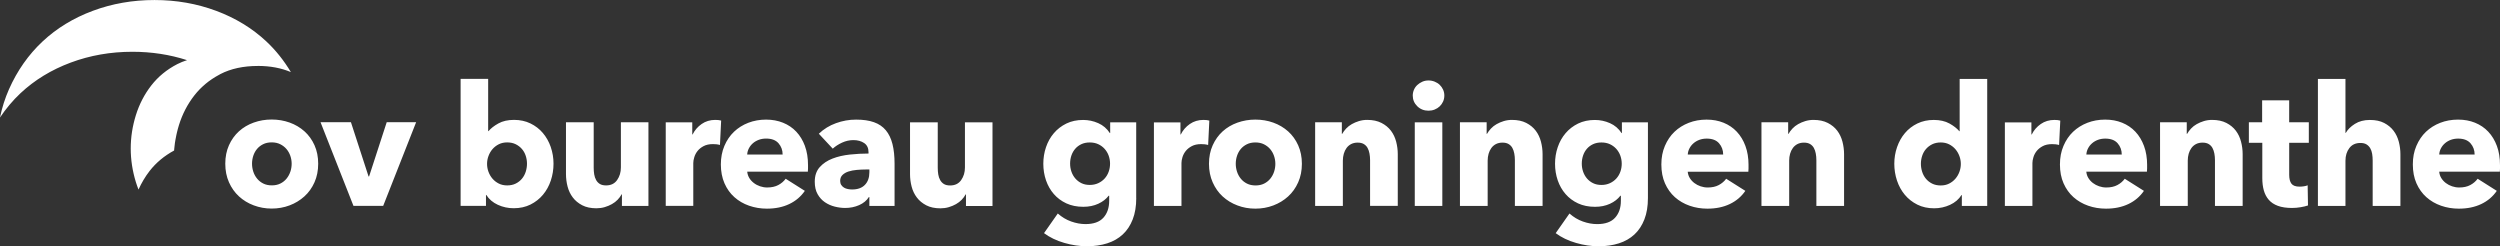 <?xml version="1.0" encoding="UTF-8"?> <svg xmlns="http://www.w3.org/2000/svg" id="Layer_1" data-name="Layer 1" viewBox="0 0 1179.68 116.2"><rect x="0" y="0" width="1179.68" height="116.2" fill="#333333" stroke="none"/><defs><style> .cls-1 { fill: #fff; } </style></defs><path class="cls-1" d="m1179.68,77.92v1.59c0,.53-.02,1.03-.08,1.51h-28.61c.1,1.11.43,2.11.99,3.01.55.9,1.27,1.68,2.14,2.34.87.66,1.85,1.18,2.93,1.54,1.08.37,2.2.56,3.37.56,2.06,0,3.8-.38,5.23-1.15,1.43-.76,2.59-1.76,3.49-2.97l9.03,5.71c-1.85,2.69-4.29,4.77-7.33,6.22-3.04,1.45-6.57,2.18-10.58,2.18-2.96,0-5.76-.46-8.4-1.39-2.64-.92-4.95-2.27-6.93-4.04-1.98-1.77-3.54-3.95-4.68-6.54-1.14-2.59-1.7-5.55-1.7-8.88s.55-6.14,1.67-8.76c1.11-2.61,2.61-4.84,4.52-6.66,1.9-1.82,4.15-3.23,6.74-4.24,2.59-1,5.39-1.51,8.4-1.51s5.57.49,8,1.46c2.43.98,4.52,2.39,6.26,4.24,1.74,1.85,3.1,4.1,4.08,6.74.98,2.64,1.46,5.66,1.46,9.04m-11.97-4.99c0-2.06-.65-3.83-1.94-5.31-1.3-1.48-3.24-2.22-5.82-2.22-1.27,0-2.43.2-3.49.59-1.06.4-1.98.94-2.77,1.63-.79.69-1.43,1.49-1.9,2.42-.48.92-.74,1.89-.79,2.89h16.72Zm-48.11,24.25v-21.4c0-1.11-.08-2.17-.24-3.17-.16-1-.46-1.89-.91-2.66-.45-.76-1.05-1.37-1.78-1.82-.74-.45-1.69-.67-2.85-.67-2.27,0-4.02.81-5.23,2.42-1.22,1.61-1.83,3.61-1.83,5.98v21.32h-13v-59.92h13v25.44h.16c.9-1.59,2.32-3,4.28-4.24,1.95-1.24,4.3-1.86,7.06-1.86s4.95.48,6.78,1.43c1.82.95,3.3,2.18,4.44,3.69,1.14,1.51,1.95,3.24,2.46,5.19.5,1.95.75,3.91.75,5.86v24.41h-13.08Zm-39.39-29.8v15.12c0,1.86.36,3.25,1.07,4.18.71.93,1.99,1.39,3.84,1.39.64,0,1.31-.05,2.02-.16.71-.1,1.31-.26,1.78-.48l.16,9.51c-.9.32-2.03.59-3.41.83-1.37.24-2.75.36-4.12.36-2.64,0-4.86-.33-6.66-.99-1.8-.66-3.24-1.61-4.32-2.86-1.08-1.24-1.86-2.73-2.34-4.45-.48-1.72-.71-3.64-.71-5.76v-16.69h-6.34v-9.67h6.26v-10.38h12.76v10.38h9.27v9.67h-9.27Zm-35.03,29.8v-21.56c0-1.11-.09-2.17-.28-3.17-.18-1-.49-1.89-.91-2.65-.42-.77-1.02-1.37-1.78-1.83-.76-.45-1.73-.67-2.89-.67s-2.18.23-3.05.67c-.87.45-1.6,1.07-2.18,1.86-.58.79-1.02,1.7-1.31,2.73-.29,1.03-.43,2.1-.43,3.21v21.4h-13.08v-39.47h12.6v5.47h.16c.48-.84,1.1-1.68,1.86-2.5.76-.82,1.66-1.52,2.69-2.1,1.03-.58,2.15-1.06,3.37-1.43,1.22-.37,2.51-.56,3.88-.56,2.64,0,4.89.48,6.74,1.43,1.85.95,3.34,2.18,4.48,3.69,1.13,1.51,1.95,3.24,2.45,5.19.5,1.95.75,3.91.75,5.86v24.41h-13.08Zm-32.02-19.26v1.59c0,.53-.03,1.03-.08,1.51h-28.61c.1,1.11.43,2.11.99,3.01.56.9,1.27,1.68,2.14,2.34.87.66,1.85,1.18,2.93,1.54,1.08.37,2.2.56,3.37.56,2.06,0,3.8-.38,5.23-1.15,1.43-.76,2.59-1.76,3.49-2.97l9.04,5.71c-1.85,2.69-4.29,4.77-7.33,6.22-3.04,1.45-6.56,2.18-10.58,2.18-2.96,0-5.76-.46-8.4-1.39-2.64-.92-4.95-2.27-6.94-4.04-1.98-1.77-3.54-3.95-4.68-6.54-1.14-2.59-1.7-5.55-1.7-8.88s.56-6.14,1.67-8.76c1.11-2.61,2.61-4.84,4.52-6.66,1.9-1.82,4.15-3.23,6.74-4.24,2.59-1,5.39-1.51,8.4-1.51s5.57.49,8,1.46c2.43.98,4.52,2.39,6.26,4.24,1.75,1.85,3.1,4.1,4.08,6.74.98,2.64,1.47,5.66,1.47,9.04m-11.97-4.99c0-2.06-.65-3.83-1.94-5.31-1.29-1.48-3.24-2.22-5.82-2.22-1.27,0-2.43.2-3.49.59-1.06.4-1.98.94-2.77,1.63-.79.69-1.43,1.49-1.9,2.42-.48.92-.74,1.89-.79,2.89h16.72Zm-29.57-4.52c-.58-.16-1.15-.26-1.7-.32-.55-.05-1.1-.08-1.62-.08-1.75,0-3.21.32-4.4.95-1.19.63-2.14,1.4-2.85,2.29-.71.9-1.23,1.87-1.54,2.92-.32,1.05-.48,1.98-.48,2.76v20.24h-13v-39.42h12.52v5.71h.16c1-2.02,2.43-3.67,4.28-4.95,1.85-1.28,3.99-1.92,6.42-1.92.53,0,1.04.03,1.54.08.5.05.91.13,1.23.24l-.56,11.5Zm-46.37,8.95c0-1.27-.22-2.51-.67-3.72-.45-1.21-1.08-2.3-1.9-3.25-.82-.95-1.81-1.71-2.97-2.3-1.16-.58-2.49-.87-3.96-.87s-2.88.29-4.04.87c-1.16.58-2.14,1.34-2.93,2.26-.79.92-1.39,2-1.78,3.21-.4,1.22-.59,2.46-.59,3.73s.2,2.52.59,3.76c.4,1.24.99,2.34,1.78,3.29.79.95,1.77,1.72,2.93,2.3,1.16.58,2.51.87,4.04.87s2.8-.29,3.96-.87c1.16-.58,2.15-1.35,2.97-2.3.82-.95,1.45-2.03,1.9-3.25.45-1.22.67-2.46.67-3.73m.48,19.82v-5.15h-.16c-1.27,2.01-3.08,3.56-5.43,4.64-2.35,1.08-4.85,1.62-7.49,1.62-2.96,0-5.6-.58-7.93-1.74-2.32-1.16-4.29-2.71-5.9-4.64-1.61-1.93-2.84-4.16-3.69-6.7-.84-2.53-1.27-5.18-1.27-7.92s.43-5.38,1.31-7.89c.87-2.51,2.11-4.72,3.72-6.62,1.61-1.9,3.57-3.41,5.87-4.52,2.3-1.11,4.87-1.67,7.73-1.67s5.37.56,7.37,1.67c2.01,1.11,3.57,2.33,4.68,3.64h.16v-24.65h13v59.92h-11.97Zm-68.64,0v-21.56c0-1.11-.09-2.17-.28-3.17-.18-1-.49-1.89-.91-2.65-.42-.77-1.02-1.37-1.78-1.83-.77-.45-1.73-.67-2.89-.67s-2.18.23-3.05.67c-.87.45-1.6,1.07-2.18,1.86-.58.79-1.02,1.7-1.31,2.73-.29,1.03-.43,2.1-.43,3.21v21.4h-13.08v-39.47h12.6v5.47h.16c.48-.84,1.1-1.68,1.86-2.5.77-.82,1.67-1.52,2.69-2.1,1.03-.58,2.16-1.06,3.37-1.43,1.22-.37,2.51-.56,3.88-.56,2.64,0,4.89.48,6.74,1.43,1.85.95,3.34,2.18,4.48,3.69,1.13,1.51,1.95,3.24,2.45,5.19.5,1.95.75,3.91.75,5.86v24.41h-13.08Zm-32.02-19.26v1.59c0,.53-.03,1.03-.08,1.51h-28.61c.1,1.11.43,2.11.99,3.01.55.9,1.27,1.68,2.14,2.34.87.66,1.85,1.18,2.93,1.54,1.08.37,2.2.56,3.37.56,2.06,0,3.8-.38,5.23-1.15,1.43-.76,2.59-1.76,3.49-2.97l9.04,5.71c-1.85,2.69-4.29,4.77-7.33,6.22-3.04,1.45-6.56,2.18-10.58,2.18-2.96,0-5.76-.46-8.4-1.39-2.64-.92-4.95-2.27-6.94-4.04-1.98-1.77-3.54-3.95-4.68-6.54-1.14-2.59-1.7-5.55-1.7-8.88s.56-6.14,1.67-8.76c1.11-2.61,2.61-4.84,4.52-6.66,1.9-1.82,4.15-3.23,6.74-4.24,2.59-1,5.39-1.51,8.4-1.51s5.57.49,8,1.46c2.43.98,4.52,2.39,6.26,4.24,1.75,1.85,3.11,4.1,4.08,6.74.98,2.64,1.47,5.66,1.47,9.04m-11.97-4.99c0-2.06-.65-3.83-1.94-5.31-1.29-1.48-3.24-2.22-5.82-2.22-1.27,0-2.43.2-3.49.59-1.06.4-1.98.94-2.77,1.63-.79.69-1.43,1.49-1.9,2.42-.48.92-.74,1.89-.79,2.89h16.72Zm-47.87,4.28c0-1.32-.23-2.59-.67-3.8-.45-1.22-1.1-2.28-1.94-3.21-.85-.92-1.85-1.65-3.01-2.18-1.16-.53-2.48-.79-3.96-.79s-2.79.26-3.93.79-2.1,1.24-2.89,2.14c-.79.9-1.4,1.95-1.82,3.17-.42,1.22-.63,2.51-.63,3.88s.21,2.59.63,3.8c.42,1.22,1.03,2.28,1.82,3.21.79.92,1.76,1.67,2.89,2.22,1.14.56,2.44.83,3.93.83s2.81-.28,4-.83c1.19-.55,2.19-1.28,3.01-2.18.82-.9,1.45-1.95,1.9-3.17.45-1.22.67-2.51.67-3.88m12.36,16.25c0,3.86-.56,7.21-1.67,10.07-1.11,2.85-2.67,5.22-4.68,7.09-2.01,1.87-4.45,3.28-7.33,4.2-2.88.92-6.06,1.39-9.55,1.39s-7.07-.53-10.74-1.59c-3.67-1.06-6.86-2.59-9.55-4.6l6.5-9.27c1.9,1.69,4,2.95,6.3,3.77,2.3.82,4.55,1.23,6.78,1.23,3.8,0,6.62-1,8.44-3.01,1.83-2.01,2.74-4.68,2.74-8v-2.38h-.24c-1.21,1.59-2.85,2.85-4.91,3.8-2.06.95-4.41,1.43-7.06,1.43-3.01,0-5.68-.54-8-1.62-2.33-1.08-4.29-2.55-5.9-4.4-1.61-1.85-2.84-4-3.69-6.46-.84-2.46-1.27-5.06-1.27-7.81s.42-5.37,1.27-7.85c.84-2.48,2.07-4.68,3.69-6.58,1.61-1.9,3.58-3.42,5.9-4.56,2.33-1.13,4.97-1.7,7.93-1.7,2.48,0,4.86.5,7.13,1.51,2.27,1,4.1,2.57,5.47,4.68h.16v-5.07h12.28v35.75Zm-62.78,3.72v-21.56c0-1.11-.09-2.17-.28-3.17-.18-1-.49-1.89-.91-2.65-.42-.77-1.02-1.37-1.78-1.83-.76-.45-1.73-.67-2.89-.67s-2.18.23-3.05.67c-.87.45-1.6,1.07-2.18,1.86-.58.79-1.02,1.7-1.31,2.73-.29,1.03-.44,2.1-.44,3.21v21.4h-13.08v-39.47h12.6v5.47h.16c.48-.84,1.1-1.68,1.86-2.5.76-.82,1.67-1.52,2.69-2.1,1.03-.58,2.15-1.06,3.37-1.43,1.21-.37,2.51-.56,3.88-.56,2.64,0,4.89.48,6.74,1.43,1.85.95,3.34,2.18,4.48,3.69,1.14,1.51,1.95,3.24,2.46,5.19.5,1.95.75,3.91.75,5.86v24.41h-13.08Zm-47.24-39.47h13v39.47h-13v-39.47Zm13.95-12.6c0,1-.2,1.94-.59,2.81-.4.87-.92,1.62-1.59,2.26-.66.63-1.45,1.14-2.38,1.51-.92.37-1.89.55-2.89.55-2.11,0-3.88-.7-5.31-2.1-1.43-1.4-2.14-3.08-2.14-5.03,0-.95.18-1.86.56-2.74.37-.87.9-1.62,1.59-2.26.69-.64,1.48-1.15,2.37-1.55.9-.4,1.88-.59,2.93-.59,1,0,1.97.19,2.89.56.92.37,1.72.87,2.38,1.51.66.63,1.19,1.39,1.59,2.26.4.87.59,1.81.59,2.81m-35.04,52.07v-21.56c0-1.11-.09-2.17-.28-3.17-.18-1-.49-1.89-.91-2.65-.42-.77-1.02-1.37-1.78-1.83-.76-.45-1.73-.67-2.89-.67s-2.18.23-3.05.67c-.87.45-1.6,1.07-2.18,1.86s-1.02,1.7-1.31,2.73c-.29,1.03-.44,2.1-.44,3.21v21.4h-13.08v-39.47h12.6v5.47h.16c.48-.84,1.1-1.68,1.86-2.5.76-.82,1.67-1.52,2.69-2.1,1.03-.58,2.15-1.06,3.37-1.43,1.21-.37,2.51-.56,3.88-.56,2.64,0,4.89.48,6.74,1.43,1.85.95,3.34,2.18,4.48,3.69,1.14,1.51,1.95,3.24,2.46,5.19.5,1.95.75,3.91.75,5.86v24.41h-13.08Zm-44.7-19.89c0-1.27-.21-2.51-.63-3.73-.42-1.21-1.03-2.28-1.82-3.21-.79-.92-1.77-1.68-2.93-2.26-1.16-.58-2.51-.87-4.04-.87s-2.88.29-4.04.87c-1.16.58-2.13,1.34-2.89,2.26s-1.35,2-1.74,3.21c-.4,1.22-.59,2.46-.59,3.73s.2,2.51.59,3.72c.4,1.22.99,2.31,1.78,3.29s1.77,1.76,2.93,2.34c1.16.58,2.51.87,4.04.87s2.88-.29,4.04-.87c1.16-.58,2.14-1.36,2.93-2.34s1.39-2.07,1.78-3.29c.4-1.21.59-2.46.59-3.72m12.52,0c0,3.22-.58,6.14-1.75,8.76-1.16,2.62-2.75,4.84-4.75,6.66-2.01,1.83-4.34,3.24-6.98,4.24-2.64,1-5.47,1.51-8.48,1.51s-5.78-.5-8.44-1.51c-2.67-1-4.99-2.42-6.98-4.24-1.98-1.82-3.55-4.04-4.71-6.66-1.16-2.61-1.75-5.53-1.75-8.76s.58-6.13,1.75-8.72c1.16-2.59,2.73-4.78,4.71-6.58,1.98-1.79,4.3-3.17,6.98-4.12,2.67-.95,5.48-1.43,8.44-1.43s5.84.47,8.48,1.43c2.64.95,4.97,2.33,6.98,4.12,2.01,1.8,3.59,3.99,4.75,6.58,1.16,2.59,1.75,5.5,1.75,8.72m-44.23-8.88c-.58-.16-1.15-.26-1.7-.32-.56-.05-1.1-.08-1.62-.08-1.75,0-3.21.32-4.4.95-1.19.63-2.14,1.4-2.85,2.29-.71.9-1.23,1.87-1.55,2.92-.32,1.05-.47,1.98-.47,2.76v20.24h-13v-39.42h12.52v5.71h.16c1-2.02,2.43-3.67,4.28-4.95,1.85-1.28,3.99-1.92,6.42-1.92.53,0,1.04.03,1.54.08.5.05.91.13,1.23.24l-.56,11.5Zm-46.29,8.8c0-1.32-.23-2.59-.67-3.8-.45-1.22-1.1-2.28-1.94-3.21-.84-.92-1.85-1.65-3.01-2.18-1.16-.53-2.49-.79-3.96-.79s-2.79.26-3.92.79c-1.14.53-2.1,1.24-2.89,2.14-.79.9-1.4,1.95-1.83,3.17-.42,1.22-.63,2.51-.63,3.88s.21,2.59.63,3.8c.42,1.22,1.03,2.28,1.83,3.21.79.92,1.76,1.67,2.89,2.22,1.13.56,2.44.83,3.92.83s2.81-.28,4-.83c1.19-.55,2.19-1.28,3.01-2.18.82-.9,1.45-1.95,1.9-3.17s.67-2.51.67-3.88m12.36,16.25c0,3.86-.56,7.21-1.67,10.07-1.11,2.85-2.67,5.22-4.68,7.09-2.01,1.87-4.45,3.28-7.33,4.2-2.88.92-6.06,1.39-9.55,1.39s-7.07-.53-10.74-1.59c-3.67-1.06-6.85-2.59-9.55-4.6l6.5-9.27c1.9,1.69,4,2.95,6.3,3.77,2.3.82,4.56,1.23,6.78,1.23,3.8,0,6.62-1,8.44-3.01,1.82-2.01,2.73-4.68,2.73-8v-2.38h-.24c-1.22,1.59-2.85,2.85-4.92,3.8-2.06.95-4.41,1.43-7.05,1.43-3.01,0-5.68-.54-8.01-1.62s-4.29-2.55-5.9-4.4c-1.61-1.85-2.84-4-3.69-6.46-.84-2.46-1.27-5.06-1.27-7.81s.42-5.37,1.27-7.85c.84-2.48,2.07-4.68,3.69-6.58,1.61-1.9,3.58-3.42,5.9-4.56,2.33-1.13,4.97-1.7,7.93-1.7,2.48,0,4.86.5,7.13,1.51,2.27,1,4.1,2.57,5.47,4.68h.16v-5.07h12.28v35.75ZM121.69,31.11c5.91,0,11.07,1.01,15.57,2.91-3.24-5.39-7.06-10.24-11.57-14.46-6.66-6.23-14.56-11.05-23.69-14.45-9.13-3.4-18.84-5.1-29.11-5.1s-19.98,1.7-29.11,5.1c-9.13,3.4-17.03,8.22-23.69,14.45-6.66,6.24-11.94,13.75-15.84,22.54-1.87,4.22-3.29,8.68-4.26,13.36,2.83-4.2,6.03-8.05,9.69-11.48,6.66-6.23,14.56-11.05,23.69-14.45,9.13-3.4,18.84-5.1,29.11-5.1,9.03,0,17.62,1.32,25.77,3.95-1.6.53-3.14,1.13-4.58,1.87-4.95,2.55-9.04,5.91-12.27,10.06-3.24,4.16-5.66,8.84-7.28,14.03-1.62,5.2-2.43,10.44-2.43,15.73s.81,10.58,2.43,15.87c.37,1.2.79,2.37,1.24,3.51,1.42-3.14,3.14-6.08,5.24-8.78,3.07-3.94,6.93-7.14,11.55-9.64.03-.41.08-.82.12-1.23.08-.78.16-1.55.27-2.33.07-.47.15-.94.23-1.42.13-.77.28-1.54.45-2.31.09-.4.17-.81.27-1.21.28-1.16.58-2.32.95-3.48,0,0,0-.01,0-.01,1.61-5.19,4.04-9.88,7.28-14.03.79-1.01,1.63-1.97,2.52-2.89.8-.83,1.66-1.6,2.54-2.35.08-.07.16-.15.24-.22,1.96-1.63,4.12-3.06,6.48-4.32,0,0,0,0,.01,0,.17-.09.31-.19.48-.28,4.94-2.55,10.85-3.83,17.69-3.83"></path><path class="cls-1" d="m468.33,97.18v-39.47h-13v21.32c0,2.27-.59,4.25-1.78,5.95-1.19,1.69-2.92,2.53-5.19,2.53-1.21,0-2.19-.22-2.93-.67-.74-.45-1.34-1.07-1.78-1.86-.45-.79-.75-1.69-.91-2.69-.16-1-.24-2.06-.24-3.17v-21.4h-13.08v24.41c0,2.01.25,3.98.75,5.9.5,1.93,1.32,3.65,2.46,5.15,1.13,1.51,2.61,2.73,4.44,3.69,1.82.95,4.05,1.43,6.7,1.43,1.37,0,2.68-.18,3.93-.55,1.24-.37,2.37-.84,3.41-1.43,1.03-.58,1.93-1.27,2.69-2.06.76-.79,1.39-1.64,1.86-2.54h.16v5.47h12.52Zm-75.38-27.03c1.21-1.11,2.68-2.06,4.4-2.85,1.72-.79,3.5-1.19,5.35-1.19,2.01,0,3.7.47,5.07,1.39,1.37.92,2.06,2.37,2.06,4.32v.63c-2.85,0-5.79.16-8.8.48-3.01.32-5.75.95-8.2,1.9-2.46.95-4.47,2.3-6.03,4.04-1.56,1.75-2.34,4.04-2.34,6.9,0,2.32.45,4.28,1.35,5.86.9,1.59,2.05,2.85,3.45,3.8,1.4.95,2.95,1.64,4.63,2.06,1.69.42,3.33.64,4.92.64,2.37,0,4.58-.45,6.62-1.35,2.03-.9,3.55-2.17,4.56-3.8h.24v4.2h11.89v-19.9c0-3.59-.33-6.7-.99-9.31-.66-2.61-1.7-4.78-3.13-6.5-1.43-1.72-3.29-2.99-5.59-3.8-2.3-.82-5.11-1.23-8.44-1.23s-6.38.56-9.47,1.67c-3.09,1.11-5.8,2.77-8.12,4.99l6.58,7.06Zm17.28,11.18c0,2.48-.7,4.45-2.1,5.9s-3.42,2.18-6.06,2.18c-.63,0-1.29-.07-1.98-.2-.69-.13-1.29-.35-1.82-.67-.53-.32-.96-.74-1.31-1.27-.34-.53-.51-1.16-.51-1.9,0-1.16.37-2.1,1.11-2.82.74-.71,1.68-1.25,2.81-1.62,1.14-.37,2.43-.62,3.88-.75,1.45-.13,2.89-.2,4.32-.2h1.67v1.35Zm-30.4-12.44c-.98-2.64-2.34-4.89-4.08-6.74-1.74-1.85-3.83-3.26-6.26-4.24-2.43-.98-5.1-1.47-8.01-1.47s-5.81.5-8.4,1.51c-2.59,1-4.83,2.42-6.74,4.24-1.9,1.82-3.41,4.04-4.52,6.66-1.11,2.61-1.67,5.54-1.67,8.76s.57,6.29,1.71,8.88c1.13,2.59,2.69,4.77,4.67,6.54,1.98,1.77,4.29,3.12,6.94,4.04,2.64.92,5.44,1.39,8.4,1.39,4.02,0,7.54-.73,10.58-2.18,3.04-1.45,5.48-3.53,7.33-6.22l-9.04-5.71c-.9,1.22-2.06,2.21-3.49,2.97-1.43.76-3.17,1.15-5.23,1.15-1.16,0-2.29-.19-3.37-.56-1.08-.37-2.06-.88-2.93-1.55-.87-.66-1.59-1.44-2.14-2.34-.55-.9-.88-1.9-.99-3.01h28.61c.05-.48.08-.98.08-1.51v-1.59c0-3.38-.49-6.39-1.47-9.04m-27.23,4.04c.05-1,.32-1.97.79-2.89.48-.92,1.11-1.73,1.9-2.42.79-.68,1.72-1.23,2.77-1.62,1.06-.4,2.22-.59,3.49-.59,2.59,0,4.53.74,5.83,2.22,1.29,1.48,1.94,3.25,1.94,5.31h-16.72Zm-12.28-16.01c-.32-.1-.73-.18-1.23-.24-.5-.05-1.02-.08-1.55-.08-2.43,0-4.57.64-6.42,1.92-1.85,1.28-3.28,2.93-4.28,4.95h-.16v-5.71h-12.52v39.42h13v-20.24c0-.79.16-1.71.48-2.76.32-1.05.83-2.03,1.54-2.92.71-.9,1.67-1.66,2.85-2.29,1.19-.63,2.65-.95,4.4-.95.53,0,1.07.03,1.62.08.56.06,1.12.16,1.7.32l.56-11.49Zm-34.32,40.26v-39.47h-13v21.32c0,2.27-.59,4.25-1.78,5.95-1.19,1.69-2.92,2.53-5.19,2.53-1.21,0-2.19-.22-2.93-.67-.74-.45-1.34-1.07-1.78-1.86s-.75-1.69-.91-2.69c-.16-1-.24-2.06-.24-3.17v-21.4h-13.08v24.41c0,2.01.25,3.98.75,5.9.5,1.93,1.32,3.65,2.46,5.15,1.13,1.51,2.61,2.73,4.44,3.69,1.82.95,4.05,1.43,6.7,1.43,1.37,0,2.68-.18,3.93-.55,1.24-.37,2.37-.84,3.41-1.43,1.03-.58,1.93-1.27,2.69-2.06.76-.79,1.39-1.64,1.86-2.54h.16v5.47h12.52Zm-57.9-16.13c-.4,1.24-.99,2.34-1.78,3.29-.79.95-1.77,1.72-2.93,2.3-1.16.58-2.51.87-4.04.87s-2.8-.29-3.96-.87c-1.16-.58-2.15-1.35-2.97-2.3-.82-.95-1.45-2.03-1.9-3.25-.45-1.22-.67-2.46-.67-3.73s.22-2.51.67-3.72c.45-1.22,1.08-2.3,1.9-3.25.82-.95,1.81-1.71,2.97-2.3,1.16-.58,2.49-.87,3.96-.87s2.88.29,4.04.87c1.16.58,2.14,1.34,2.93,2.26.79.92,1.39,2,1.78,3.21.4,1.22.59,2.46.59,3.72s-.2,2.52-.59,3.77m11.81-11.65c-.87-2.51-2.11-4.71-3.73-6.62-1.61-1.9-3.57-3.41-5.87-4.52-2.3-1.11-4.87-1.67-7.73-1.67s-5.37.55-7.37,1.67c-2.01,1.11-3.57,2.33-4.68,3.64h-.16v-24.65h-13v59.92h11.97v-5.15h.16c1.27,2.01,3.08,3.56,5.43,4.64,2.35,1.08,4.85,1.62,7.49,1.62,2.96,0,5.6-.58,7.93-1.74,2.32-1.16,4.29-2.71,5.9-4.64,1.61-1.93,2.84-4.16,3.69-6.7.84-2.54,1.27-5.18,1.27-7.93s-.44-5.38-1.31-7.89m-63.53-11.69h-13.87l-8.32,25.6h-.24l-8.32-25.6h-14.35l15.54,39.47h14.03l15.54-39.47Zm-59.33,23.3c-.4,1.22-.99,2.31-1.78,3.29s-1.77,1.76-2.93,2.34c-1.16.58-2.51.87-4.04.87s-2.88-.29-4.04-.87c-1.16-.58-2.14-1.36-2.93-2.34s-1.39-2.07-1.78-3.29-.59-2.46-.59-3.73.2-2.51.59-3.72c.4-1.21.98-2.28,1.75-3.21.76-.92,1.73-1.68,2.89-2.26,1.16-.58,2.51-.87,4.04-.87s2.88.29,4.04.87c1.16.58,2.14,1.34,2.93,2.26.79.92,1.4,2,1.83,3.21.42,1.22.63,2.46.63,3.72s-.2,2.51-.59,3.73m11.37-12.44c-1.16-2.59-2.75-4.78-4.76-6.58-2.01-1.79-4.33-3.17-6.98-4.12-2.64-.95-5.47-1.43-8.48-1.43s-5.77.48-8.44,1.43c-2.67.95-4.99,2.33-6.98,4.12-1.98,1.8-3.56,3.99-4.72,6.58-1.16,2.59-1.74,5.5-1.74,8.72s.58,6.14,1.74,8.76c1.16,2.62,2.74,4.84,4.72,6.66,1.98,1.82,4.3,3.24,6.98,4.24,2.67,1,5.48,1.51,8.44,1.51s5.84-.5,8.48-1.51c2.64-1,4.97-2.42,6.98-4.24,2.01-1.82,3.6-4.04,4.76-6.66,1.16-2.61,1.74-5.53,1.74-8.76s-.58-6.13-1.74-8.72"></path></svg> 
